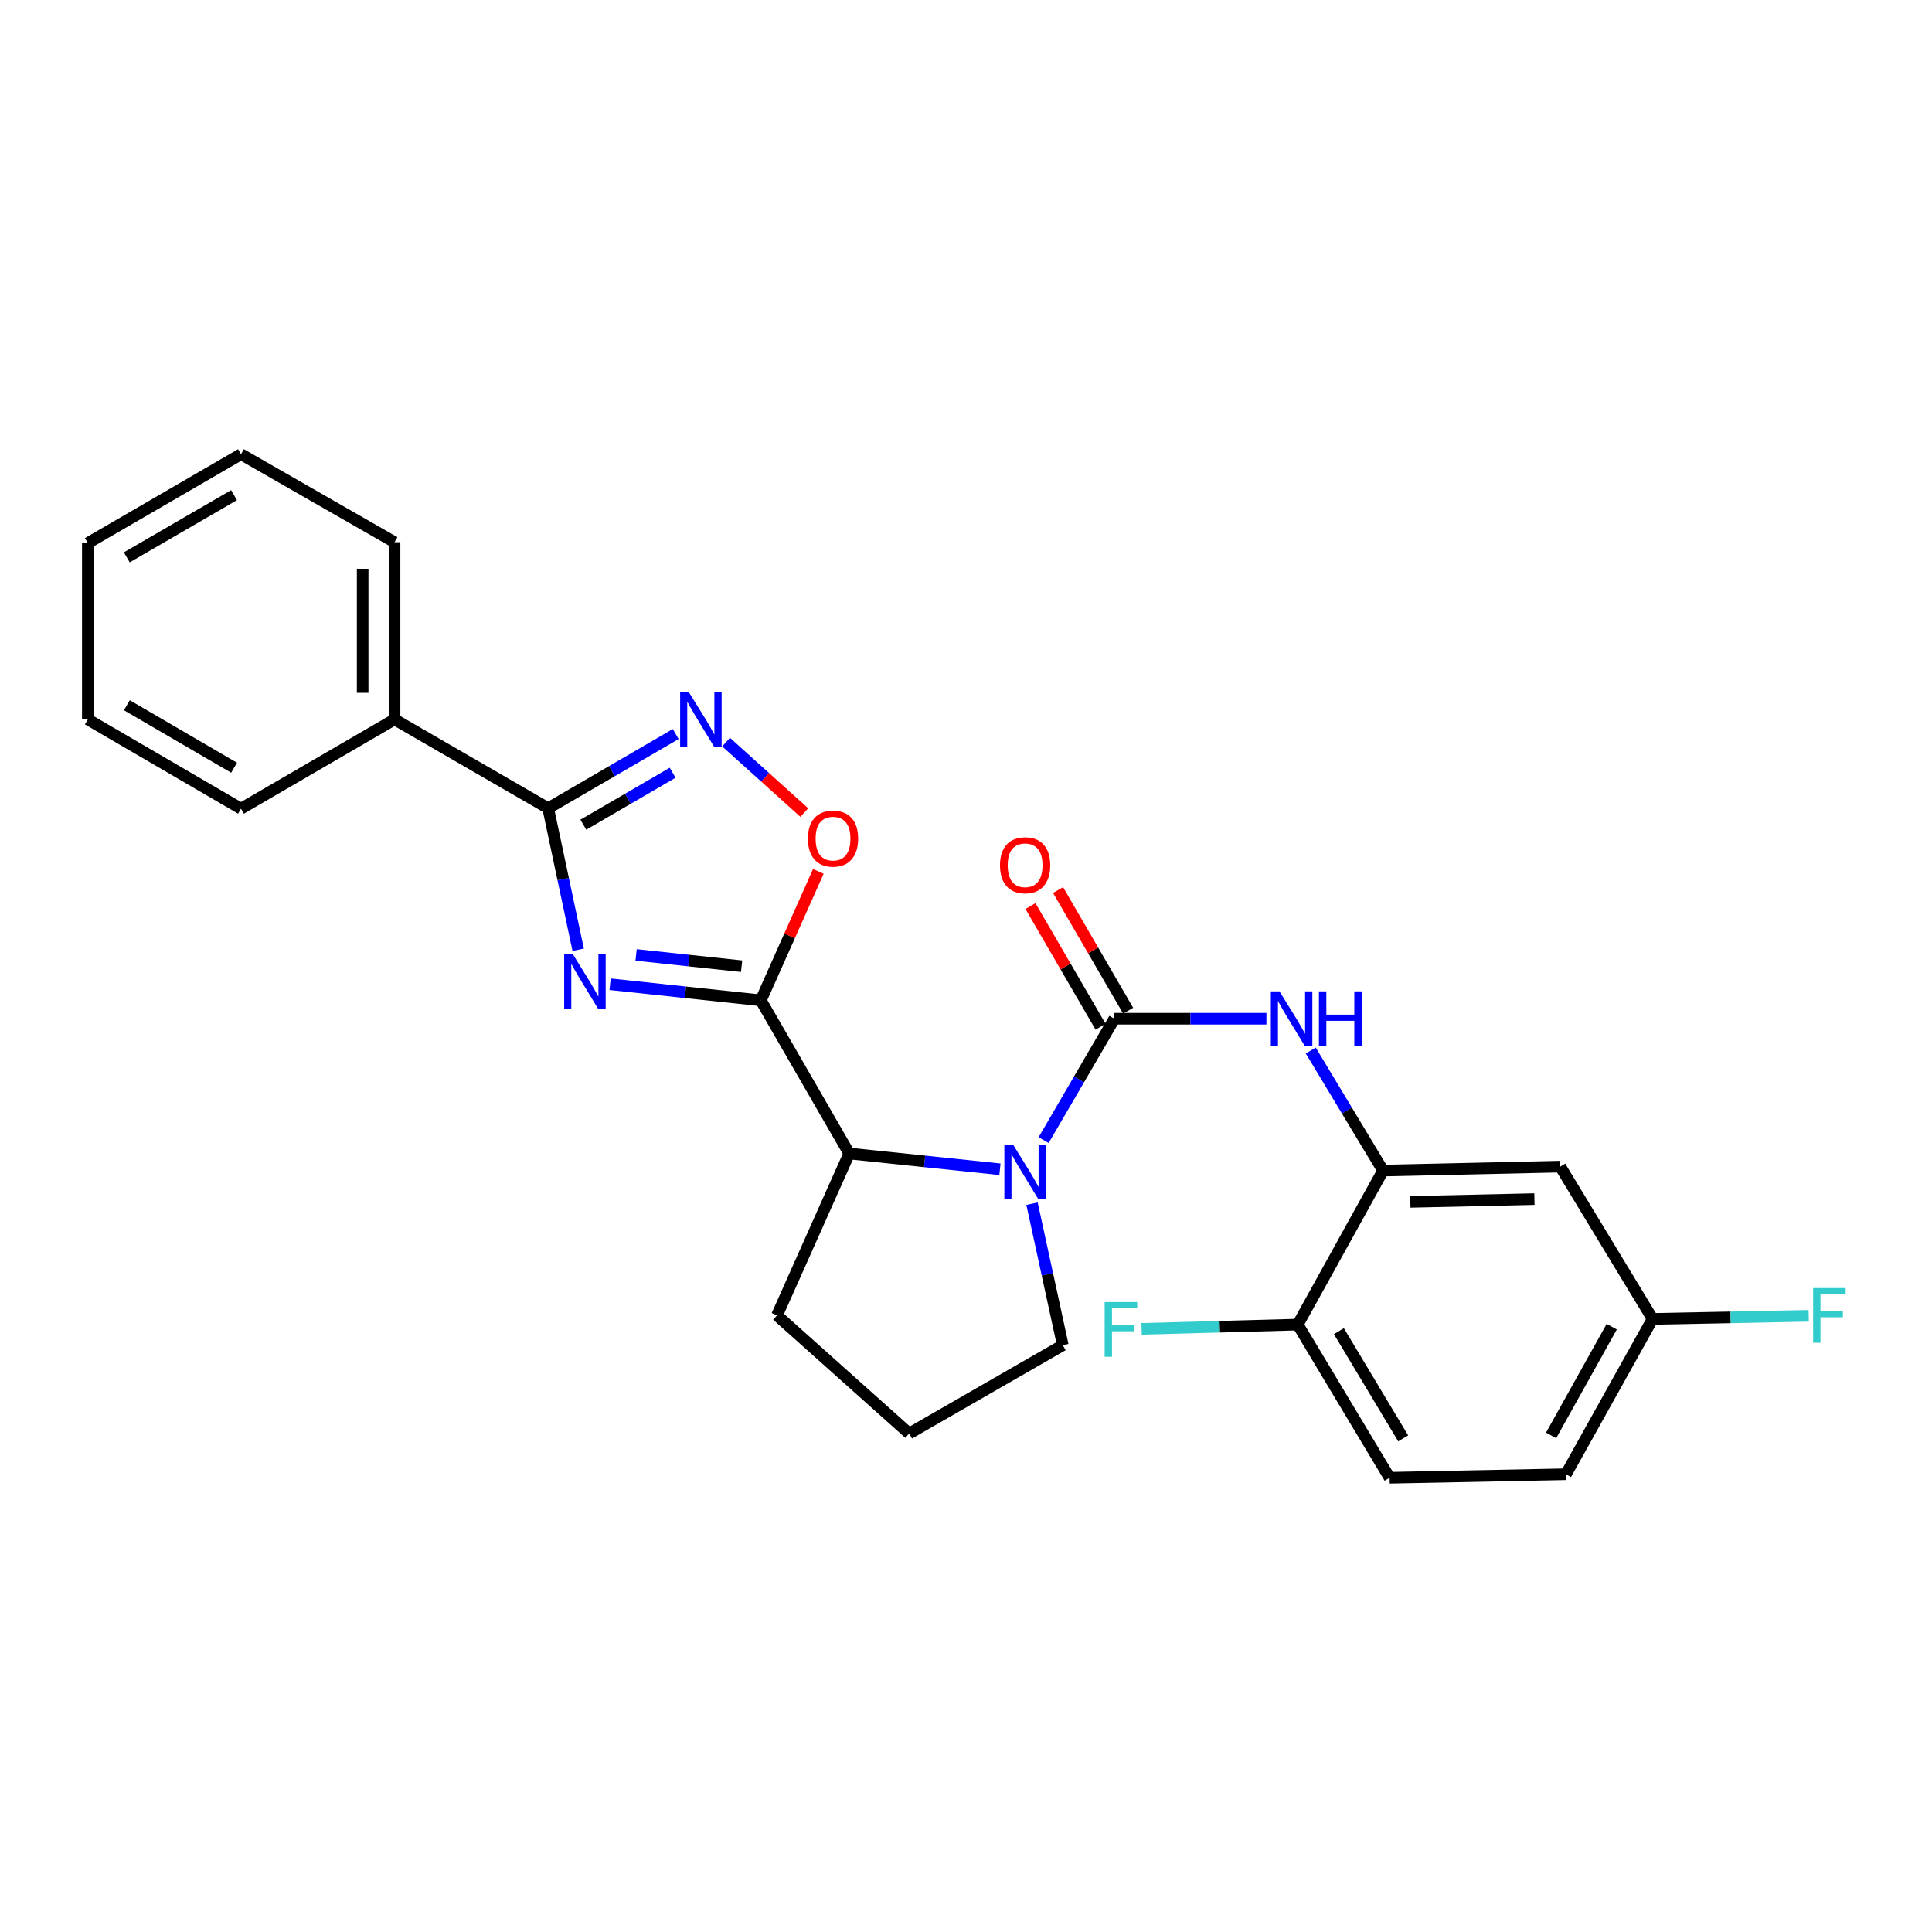 <?xml version='1.0' encoding='iso-8859-1'?>
<svg version='1.1' baseProfile='full'
              xmlns='http://www.w3.org/2000/svg'
                      xmlns:rdkit='http://www.rdkit.org/xml'
                      xmlns:xlink='http://www.w3.org/1999/xlink'
                  xml:space='preserve'
width='1000px' height='1000px' viewBox='0 0 1000 1000'>
<!-- END OF HEADER -->
<rect style='opacity:1.0;fill:#FFFFFF;stroke:none' width='1000' height='1000' x='0' y='0'> </rect>
<path class='bond-0' d='M 315.784,509.436 L 354.795,513.606' style='fill:none;fill-rule:evenodd;stroke:#0000FF;stroke-width:6px;stroke-linecap:butt;stroke-linejoin:miter;stroke-opacity:1' />
<path class='bond-0' d='M 354.795,513.606 L 393.805,517.775' style='fill:none;fill-rule:evenodd;stroke:#000000;stroke-width:6px;stroke-linecap:butt;stroke-linejoin:miter;stroke-opacity:1' />
<path class='bond-0' d='M 329.242,494.271 L 356.549,497.19' style='fill:none;fill-rule:evenodd;stroke:#0000FF;stroke-width:6px;stroke-linecap:butt;stroke-linejoin:miter;stroke-opacity:1' />
<path class='bond-0' d='M 356.549,497.19 L 383.856,500.108' style='fill:none;fill-rule:evenodd;stroke:#000000;stroke-width:6px;stroke-linecap:butt;stroke-linejoin:miter;stroke-opacity:1' />
<path class='bond-3' d='M 299.264,491.592 L 291.494,454.971' style='fill:none;fill-rule:evenodd;stroke:#0000FF;stroke-width:6px;stroke-linecap:butt;stroke-linejoin:miter;stroke-opacity:1' />
<path class='bond-3' d='M 291.494,454.971 L 283.723,418.351' style='fill:none;fill-rule:evenodd;stroke:#000000;stroke-width:6px;stroke-linecap:butt;stroke-linejoin:miter;stroke-opacity:1' />
<path class='bond-5' d='M 393.805,517.775 L 408.686,484.405' style='fill:none;fill-rule:evenodd;stroke:#000000;stroke-width:6px;stroke-linecap:butt;stroke-linejoin:miter;stroke-opacity:1' />
<path class='bond-5' d='M 408.686,484.405 L 423.567,451.034' style='fill:none;fill-rule:evenodd;stroke:#FF0000;stroke-width:6px;stroke-linecap:butt;stroke-linejoin:miter;stroke-opacity:1' />
<path class='bond-6' d='M 393.805,517.775 L 439.555,597.058' style='fill:none;fill-rule:evenodd;stroke:#000000;stroke-width:6px;stroke-linecap:butt;stroke-linejoin:miter;stroke-opacity:1' />
<path class='bond-1' d='M 576.794,527.287 L 558.489,558.701' style='fill:none;fill-rule:evenodd;stroke:#000000;stroke-width:6px;stroke-linecap:butt;stroke-linejoin:miter;stroke-opacity:1' />
<path class='bond-1' d='M 558.489,558.701 L 540.183,590.115' style='fill:none;fill-rule:evenodd;stroke:#0000FF;stroke-width:6px;stroke-linecap:butt;stroke-linejoin:miter;stroke-opacity:1' />
<path class='bond-7' d='M 576.794,527.287 L 616.147,527.287' style='fill:none;fill-rule:evenodd;stroke:#000000;stroke-width:6px;stroke-linecap:butt;stroke-linejoin:miter;stroke-opacity:1' />
<path class='bond-7' d='M 616.147,527.287 L 655.499,527.287' style='fill:none;fill-rule:evenodd;stroke:#0000FF;stroke-width:6px;stroke-linecap:butt;stroke-linejoin:miter;stroke-opacity:1' />
<path class='bond-10' d='M 583.932,523.139 L 565.788,491.917' style='fill:none;fill-rule:evenodd;stroke:#000000;stroke-width:6px;stroke-linecap:butt;stroke-linejoin:miter;stroke-opacity:1' />
<path class='bond-10' d='M 565.788,491.917 L 547.645,460.695' style='fill:none;fill-rule:evenodd;stroke:#FF0000;stroke-width:6px;stroke-linecap:butt;stroke-linejoin:miter;stroke-opacity:1' />
<path class='bond-10' d='M 569.657,531.434 L 551.514,500.212' style='fill:none;fill-rule:evenodd;stroke:#000000;stroke-width:6px;stroke-linecap:butt;stroke-linejoin:miter;stroke-opacity:1' />
<path class='bond-10' d='M 551.514,500.212 L 533.371,468.99' style='fill:none;fill-rule:evenodd;stroke:#FF0000;stroke-width:6px;stroke-linecap:butt;stroke-linejoin:miter;stroke-opacity:1' />
<path class='bond-2' d='M 517.567,605.208 L 478.561,601.133' style='fill:none;fill-rule:evenodd;stroke:#0000FF;stroke-width:6px;stroke-linecap:butt;stroke-linejoin:miter;stroke-opacity:1' />
<path class='bond-2' d='M 478.561,601.133 L 439.555,597.058' style='fill:none;fill-rule:evenodd;stroke:#000000;stroke-width:6px;stroke-linecap:butt;stroke-linejoin:miter;stroke-opacity:1' />
<path class='bond-15' d='M 534.173,623.023 L 542.134,659.642' style='fill:none;fill-rule:evenodd;stroke:#0000FF;stroke-width:6px;stroke-linecap:butt;stroke-linejoin:miter;stroke-opacity:1' />
<path class='bond-15' d='M 542.134,659.642 L 550.095,696.261' style='fill:none;fill-rule:evenodd;stroke:#000000;stroke-width:6px;stroke-linecap:butt;stroke-linejoin:miter;stroke-opacity:1' />
<path class='bond-4' d='M 283.723,418.351 L 316.737,399.146' style='fill:none;fill-rule:evenodd;stroke:#000000;stroke-width:6px;stroke-linecap:butt;stroke-linejoin:miter;stroke-opacity:1' />
<path class='bond-4' d='M 316.737,399.146 L 349.75,379.941' style='fill:none;fill-rule:evenodd;stroke:#0000FF;stroke-width:6px;stroke-linecap:butt;stroke-linejoin:miter;stroke-opacity:1' />
<path class='bond-4' d='M 301.929,426.86 L 325.038,413.417' style='fill:none;fill-rule:evenodd;stroke:#000000;stroke-width:6px;stroke-linecap:butt;stroke-linejoin:miter;stroke-opacity:1' />
<path class='bond-4' d='M 325.038,413.417 L 348.148,399.973' style='fill:none;fill-rule:evenodd;stroke:#0000FF;stroke-width:6px;stroke-linecap:butt;stroke-linejoin:miter;stroke-opacity:1' />
<path class='bond-12' d='M 283.723,418.351 L 204.221,372.363' style='fill:none;fill-rule:evenodd;stroke:#000000;stroke-width:6px;stroke-linecap:butt;stroke-linejoin:miter;stroke-opacity:1' />
<path class='bond-26' d='M 375.818,384.112 L 396.063,402.351' style='fill:none;fill-rule:evenodd;stroke:#0000FF;stroke-width:6px;stroke-linecap:butt;stroke-linejoin:miter;stroke-opacity:1' />
<path class='bond-26' d='M 396.063,402.351 L 416.309,420.591' style='fill:none;fill-rule:evenodd;stroke:#FF0000;stroke-width:6px;stroke-linecap:butt;stroke-linejoin:miter;stroke-opacity:1' />
<path class='bond-19' d='M 439.555,597.058 L 402.17,680.852' style='fill:none;fill-rule:evenodd;stroke:#000000;stroke-width:6px;stroke-linecap:butt;stroke-linejoin:miter;stroke-opacity:1' />
<path class='bond-8' d='M 678.441,543.74 L 697.155,574.815' style='fill:none;fill-rule:evenodd;stroke:#0000FF;stroke-width:6px;stroke-linecap:butt;stroke-linejoin:miter;stroke-opacity:1' />
<path class='bond-8' d='M 697.155,574.815 L 715.869,605.89' style='fill:none;fill-rule:evenodd;stroke:#000000;stroke-width:6px;stroke-linecap:butt;stroke-linejoin:miter;stroke-opacity:1' />
<path class='bond-9' d='M 715.869,605.89 L 807.606,603.845' style='fill:none;fill-rule:evenodd;stroke:#000000;stroke-width:6px;stroke-linecap:butt;stroke-linejoin:miter;stroke-opacity:1' />
<path class='bond-9' d='M 729.997,622.089 L 794.214,620.657' style='fill:none;fill-rule:evenodd;stroke:#000000;stroke-width:6px;stroke-linecap:butt;stroke-linejoin:miter;stroke-opacity:1' />
<path class='bond-11' d='M 715.869,605.89 L 671.715,685.613' style='fill:none;fill-rule:evenodd;stroke:#000000;stroke-width:6px;stroke-linecap:butt;stroke-linejoin:miter;stroke-opacity:1' />
<path class='bond-14' d='M 807.606,603.845 L 855.383,682.668' style='fill:none;fill-rule:evenodd;stroke:#000000;stroke-width:6px;stroke-linecap:butt;stroke-linejoin:miter;stroke-opacity:1' />
<path class='bond-13' d='M 671.715,685.613 L 719.262,764.895' style='fill:none;fill-rule:evenodd;stroke:#000000;stroke-width:6px;stroke-linecap:butt;stroke-linejoin:miter;stroke-opacity:1' />
<path class='bond-13' d='M 693.005,689.014 L 726.289,744.511' style='fill:none;fill-rule:evenodd;stroke:#000000;stroke-width:6px;stroke-linecap:butt;stroke-linejoin:miter;stroke-opacity:1' />
<path class='bond-16' d='M 671.715,685.613 L 631.306,686.714' style='fill:none;fill-rule:evenodd;stroke:#000000;stroke-width:6px;stroke-linecap:butt;stroke-linejoin:miter;stroke-opacity:1' />
<path class='bond-16' d='M 631.306,686.714 L 590.897,687.815' style='fill:none;fill-rule:evenodd;stroke:#33CCCC;stroke-width:6px;stroke-linecap:butt;stroke-linejoin:miter;stroke-opacity:1' />
<path class='bond-21' d='M 204.221,372.363 L 204.221,280.635' style='fill:none;fill-rule:evenodd;stroke:#000000;stroke-width:6px;stroke-linecap:butt;stroke-linejoin:miter;stroke-opacity:1' />
<path class='bond-21' d='M 187.711,358.604 L 187.711,294.394' style='fill:none;fill-rule:evenodd;stroke:#000000;stroke-width:6px;stroke-linecap:butt;stroke-linejoin:miter;stroke-opacity:1' />
<path class='bond-22' d='M 204.221,372.363 L 124.737,418.571' style='fill:none;fill-rule:evenodd;stroke:#000000;stroke-width:6px;stroke-linecap:butt;stroke-linejoin:miter;stroke-opacity:1' />
<path class='bond-17' d='M 719.262,764.895 L 810.541,763.07' style='fill:none;fill-rule:evenodd;stroke:#000000;stroke-width:6px;stroke-linecap:butt;stroke-linejoin:miter;stroke-opacity:1' />
<path class='bond-18' d='M 855.383,682.668 L 895.783,681.867' style='fill:none;fill-rule:evenodd;stroke:#000000;stroke-width:6px;stroke-linecap:butt;stroke-linejoin:miter;stroke-opacity:1' />
<path class='bond-18' d='M 895.783,681.867 L 936.183,681.065' style='fill:none;fill-rule:evenodd;stroke:#33CCCC;stroke-width:6px;stroke-linecap:butt;stroke-linejoin:miter;stroke-opacity:1' />
<path class='bond-29' d='M 855.383,682.668 L 810.541,763.07' style='fill:none;fill-rule:evenodd;stroke:#000000;stroke-width:6px;stroke-linecap:butt;stroke-linejoin:miter;stroke-opacity:1' />
<path class='bond-29' d='M 834.238,686.687 L 802.849,742.968' style='fill:none;fill-rule:evenodd;stroke:#000000;stroke-width:6px;stroke-linecap:butt;stroke-linejoin:miter;stroke-opacity:1' />
<path class='bond-27' d='M 550.095,696.261 L 470.583,741.993' style='fill:none;fill-rule:evenodd;stroke:#000000;stroke-width:6px;stroke-linecap:butt;stroke-linejoin:miter;stroke-opacity:1' />
<path class='bond-20' d='M 402.17,680.852 L 470.583,741.993' style='fill:none;fill-rule:evenodd;stroke:#000000;stroke-width:6px;stroke-linecap:butt;stroke-linejoin:miter;stroke-opacity:1' />
<path class='bond-23' d='M 204.221,280.635 L 124.737,235.105' style='fill:none;fill-rule:evenodd;stroke:#000000;stroke-width:6px;stroke-linecap:butt;stroke-linejoin:miter;stroke-opacity:1' />
<path class='bond-24' d='M 124.737,418.571 L 45.455,372.363' style='fill:none;fill-rule:evenodd;stroke:#000000;stroke-width:6px;stroke-linecap:butt;stroke-linejoin:miter;stroke-opacity:1' />
<path class='bond-24' d='M 121.158,397.377 L 65.66,365.031' style='fill:none;fill-rule:evenodd;stroke:#000000;stroke-width:6px;stroke-linecap:butt;stroke-linejoin:miter;stroke-opacity:1' />
<path class='bond-28' d='M 124.737,235.105 L 45.455,281.093' style='fill:none;fill-rule:evenodd;stroke:#000000;stroke-width:6px;stroke-linecap:butt;stroke-linejoin:miter;stroke-opacity:1' />
<path class='bond-28' d='M 121.128,256.284 L 65.631,288.476' style='fill:none;fill-rule:evenodd;stroke:#000000;stroke-width:6px;stroke-linecap:butt;stroke-linejoin:miter;stroke-opacity:1' />
<path class='bond-25' d='M 45.455,372.363 L 45.455,281.093' style='fill:none;fill-rule:evenodd;stroke:#000000;stroke-width:6px;stroke-linecap:butt;stroke-linejoin:miter;stroke-opacity:1' />
<path  class='atom-0' d='M 296.495 493.884
L 305.775 508.884
Q 306.695 510.364, 308.175 513.044
Q 309.655 515.724, 309.735 515.884
L 309.735 493.884
L 313.495 493.884
L 313.495 522.204
L 309.615 522.204
L 299.655 505.804
Q 298.495 503.884, 297.255 501.684
Q 296.055 499.484, 295.695 498.804
L 295.695 522.204
L 292.015 522.204
L 292.015 493.884
L 296.495 493.884
' fill='#0000FF'/>
<path  class='atom-3' d='M 524.335 592.409
L 533.615 607.409
Q 534.535 608.889, 536.015 611.569
Q 537.495 614.249, 537.575 614.409
L 537.575 592.409
L 541.335 592.409
L 541.335 620.729
L 537.455 620.729
L 527.495 604.329
Q 526.335 602.409, 525.095 600.209
Q 523.895 598.009, 523.535 597.329
L 523.535 620.729
L 519.855 620.729
L 519.855 592.409
L 524.335 592.409
' fill='#0000FF'/>
<path  class='atom-5' d='M 356.516 358.203
L 365.796 373.203
Q 366.716 374.683, 368.196 377.363
Q 369.676 380.043, 369.756 380.203
L 369.756 358.203
L 373.516 358.203
L 373.516 386.523
L 369.636 386.523
L 359.676 370.123
Q 358.516 368.203, 357.276 366.003
Q 356.076 363.803, 355.716 363.123
L 355.716 386.523
L 352.036 386.523
L 352.036 358.203
L 356.516 358.203
' fill='#0000FF'/>
<path  class='atom-6' d='M 418.171 434.06
Q 418.171 427.26, 421.531 423.46
Q 424.891 419.66, 431.171 419.66
Q 437.451 419.66, 440.811 423.46
Q 444.171 427.26, 444.171 434.06
Q 444.171 440.94, 440.771 444.86
Q 437.371 448.74, 431.171 448.74
Q 424.931 448.74, 421.531 444.86
Q 418.171 440.98, 418.171 434.06
M 431.171 445.54
Q 435.491 445.54, 437.811 442.66
Q 440.171 439.74, 440.171 434.06
Q 440.171 428.5, 437.811 425.7
Q 435.491 422.86, 431.171 422.86
Q 426.851 422.86, 424.491 425.66
Q 422.171 428.46, 422.171 434.06
Q 422.171 439.78, 424.491 442.66
Q 426.851 445.54, 431.171 445.54
' fill='#FF0000'/>
<path  class='atom-8' d='M 662.272 513.127
L 671.552 528.127
Q 672.472 529.607, 673.952 532.287
Q 675.432 534.967, 675.512 535.127
L 675.512 513.127
L 679.272 513.127
L 679.272 541.447
L 675.392 541.447
L 665.432 525.047
Q 664.272 523.127, 663.032 520.927
Q 661.832 518.727, 661.472 518.047
L 661.472 541.447
L 657.792 541.447
L 657.792 513.127
L 662.272 513.127
' fill='#0000FF'/>
<path  class='atom-8' d='M 682.672 513.127
L 686.512 513.127
L 686.512 525.167
L 700.992 525.167
L 700.992 513.127
L 704.832 513.127
L 704.832 541.447
L 700.992 541.447
L 700.992 528.367
L 686.512 528.367
L 686.512 541.447
L 682.672 541.447
L 682.672 513.127
' fill='#0000FF'/>
<path  class='atom-11' d='M 517.595 447.864
Q 517.595 441.064, 520.955 437.264
Q 524.315 433.464, 530.595 433.464
Q 536.875 433.464, 540.235 437.264
Q 543.595 441.064, 543.595 447.864
Q 543.595 454.744, 540.195 458.664
Q 536.795 462.544, 530.595 462.544
Q 524.355 462.544, 520.955 458.664
Q 517.595 454.784, 517.595 447.864
M 530.595 459.344
Q 534.915 459.344, 537.235 456.464
Q 539.595 453.544, 539.595 447.864
Q 539.595 442.304, 537.235 439.504
Q 534.915 436.664, 530.595 436.664
Q 526.275 436.664, 523.915 439.464
Q 521.595 442.264, 521.595 447.864
Q 521.595 453.584, 523.915 456.464
Q 526.275 459.344, 530.595 459.344
' fill='#FF0000'/>
<path  class='atom-17' d='M 571.768 673.947
L 588.608 673.947
L 588.608 677.187
L 575.568 677.187
L 575.568 685.787
L 587.168 685.787
L 587.168 689.067
L 575.568 689.067
L 575.568 702.267
L 571.768 702.267
L 571.768 673.947
' fill='#33CCCC'/>
<path  class='atom-19' d='M 938.471 666.692
L 955.311 666.692
L 955.311 669.932
L 942.271 669.932
L 942.271 678.532
L 953.871 678.532
L 953.871 681.812
L 942.271 681.812
L 942.271 695.012
L 938.471 695.012
L 938.471 666.692
' fill='#33CCCC'/>
</svg>
